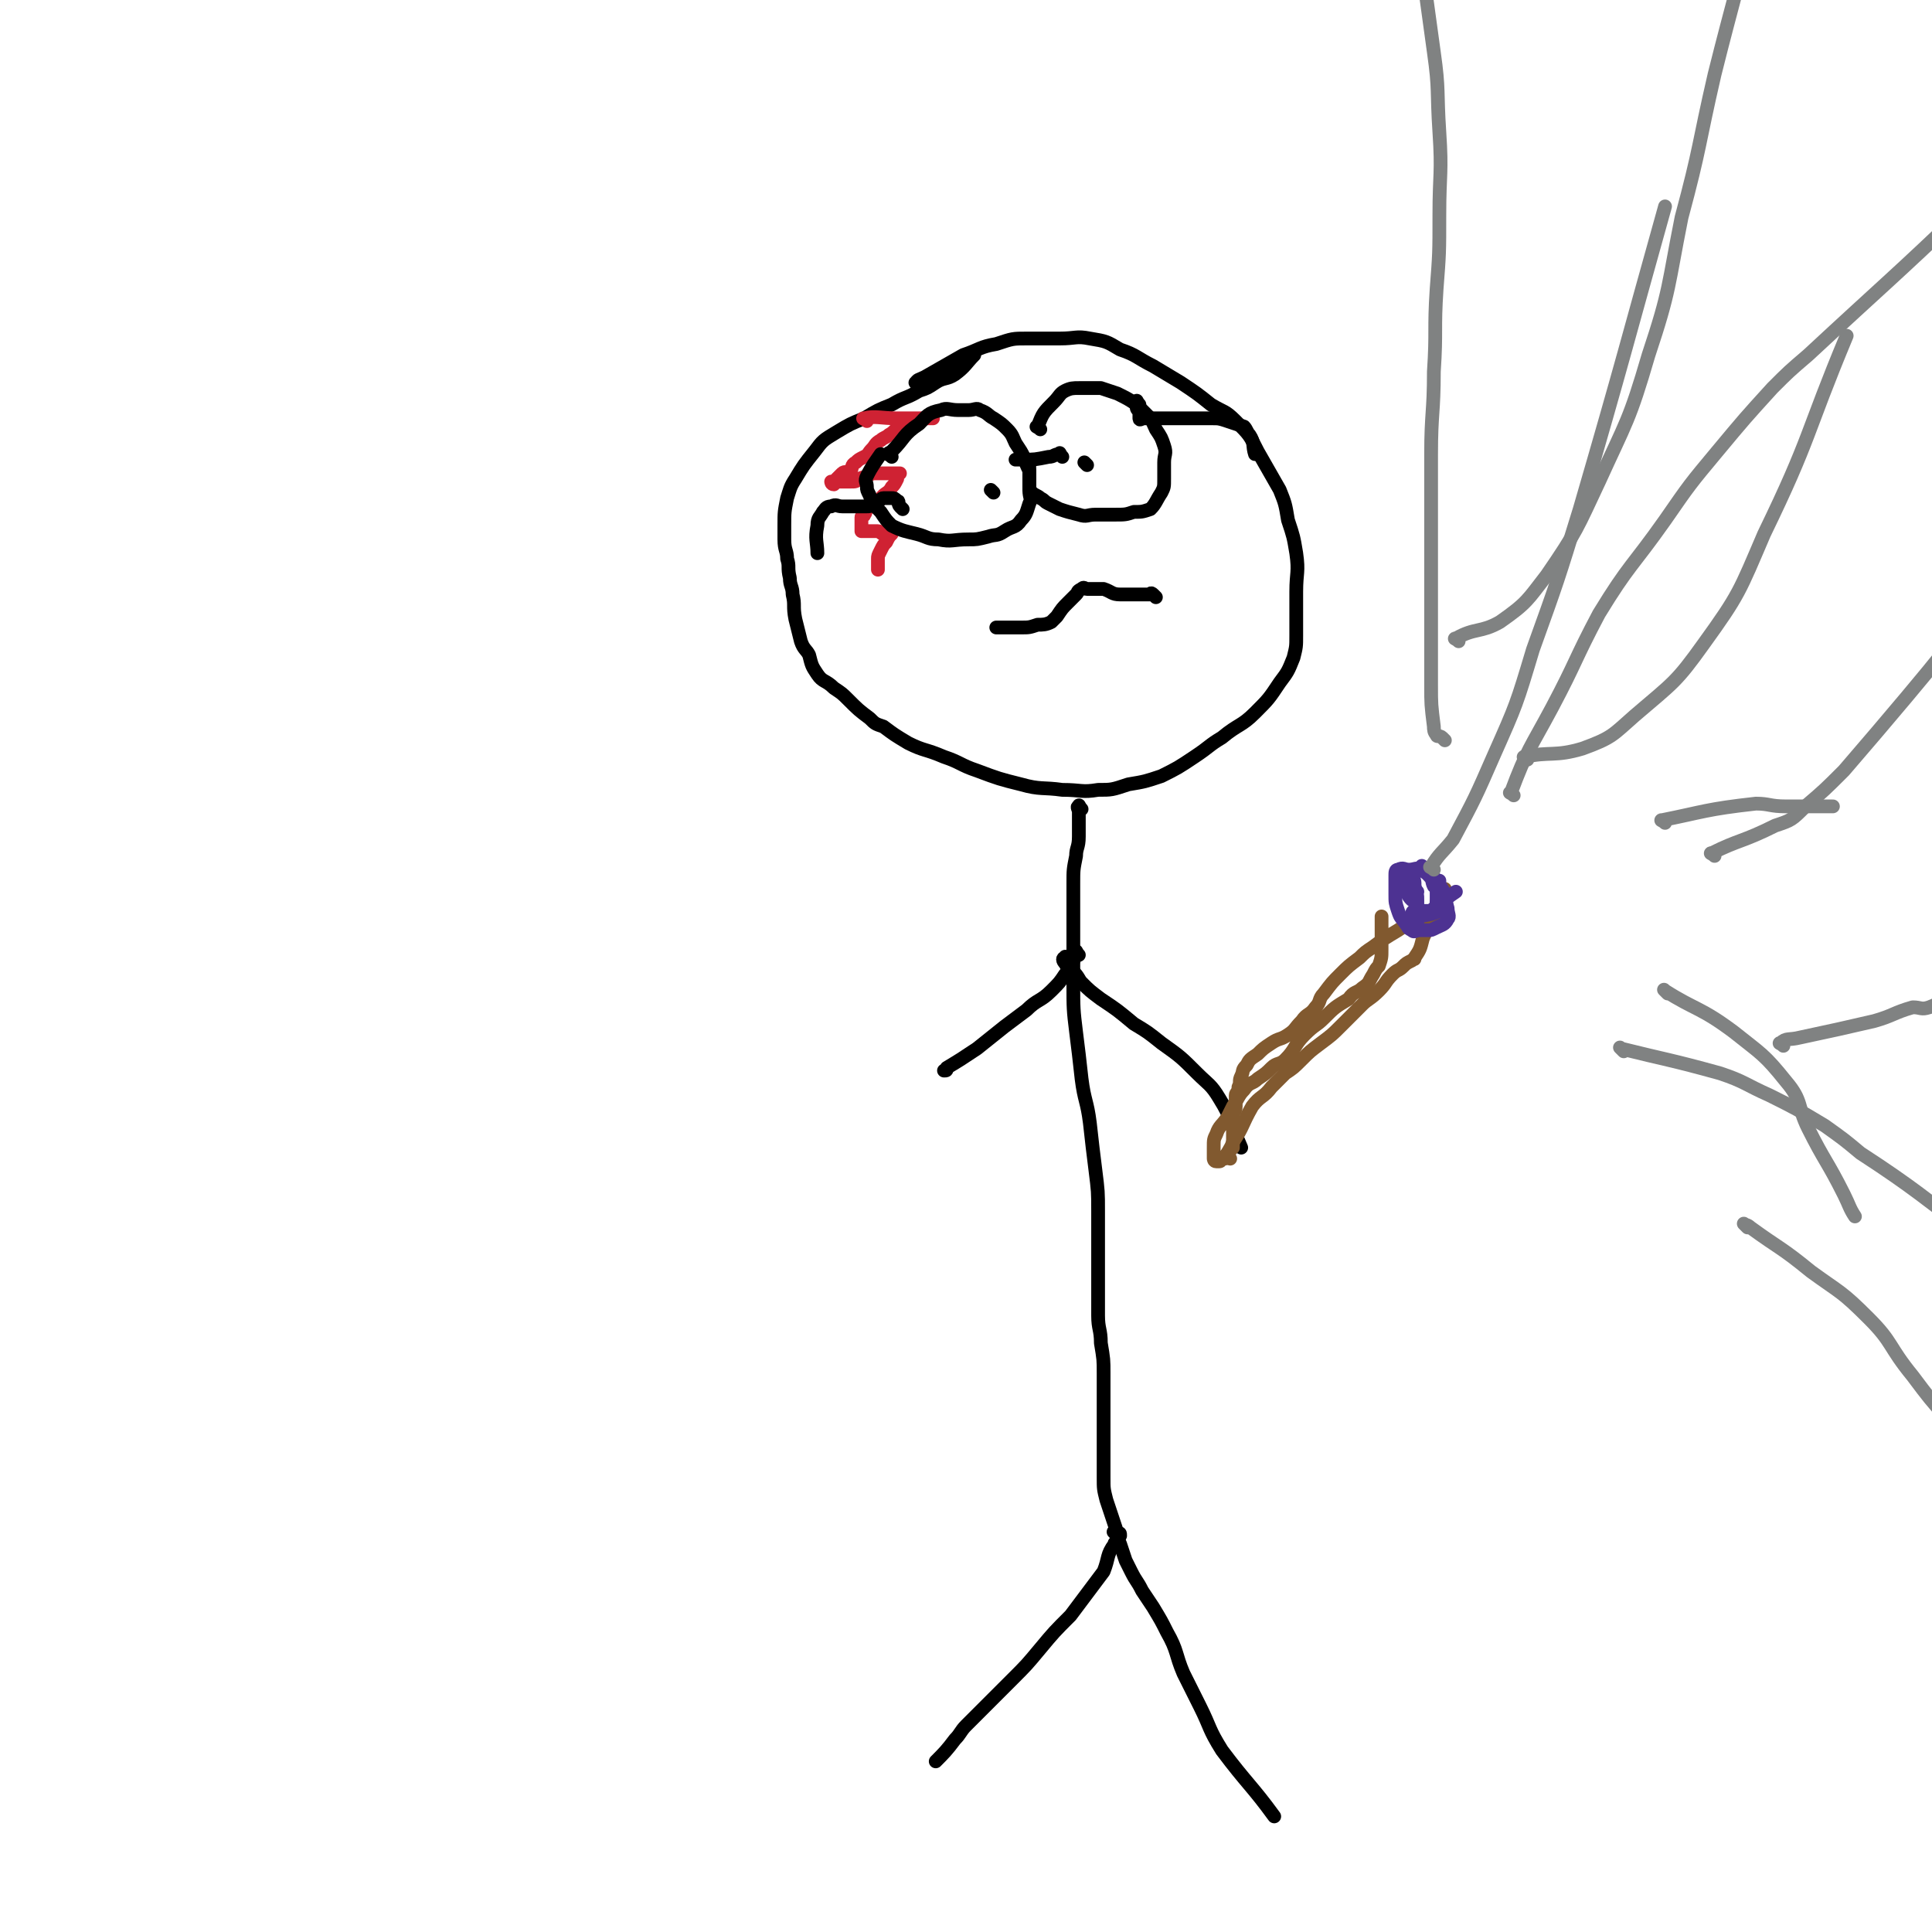 <svg viewBox='0 0 702 702' version='1.1' xmlns='http://www.w3.org/2000/svg' xmlns:xlink='http://www.w3.org/1999/xlink'><g fill='none' stroke='#000000' stroke-width='5' stroke-linecap='round' stroke-linejoin='round'><path d='M334,140c-1,-1 -2,-1 -1,-1 0,-1 1,-1 3,-2 7,-4 7,-4 14,-8 6,-2 6,-3 12,-4 6,-2 6,-2 11,-2 6,0 6,0 12,0 6,0 6,-1 11,0 6,1 6,1 11,4 6,2 6,3 12,6 5,3 5,3 10,6 6,4 6,4 11,8 5,3 5,2 9,6 5,5 5,5 8,11 4,7 4,7 8,14 2,5 2,5 3,11 2,6 2,6 3,12 1,7 0,7 0,14 0,8 0,8 0,16 0,4 0,4 -1,8 -2,5 -2,5 -5,9 -4,6 -4,6 -9,11 -5,5 -6,4 -12,9 -5,3 -4,3 -10,7 -6,4 -6,4 -12,7 -6,2 -6,2 -12,3 -6,2 -6,2 -11,2 -6,1 -6,0 -13,0 -7,-1 -8,0 -15,-2 -8,-2 -8,-2 -16,-5 -6,-2 -6,-3 -12,-5 -7,-3 -7,-2 -13,-5 -5,-3 -5,-3 -9,-6 -3,-1 -3,-1 -5,-3 -4,-3 -4,-3 -8,-7 -2,-2 -2,-2 -5,-4 -3,-3 -4,-2 -6,-5 -2,-3 -2,-3 -3,-7 -1,-2 -2,-2 -3,-5 -1,-4 -1,-4 -2,-8 -1,-5 0,-5 -1,-9 0,-3 -1,-3 -1,-6 -1,-4 0,-4 -1,-7 0,-3 -1,-3 -1,-7 0,-2 0,-2 0,-5 0,-5 0,-5 1,-10 1,-3 1,-4 3,-7 3,-5 3,-5 7,-10 3,-4 3,-4 8,-7 5,-3 5,-3 10,-5 5,-3 5,-3 10,-5 5,-3 5,-2 10,-5 3,-1 3,-1 6,-3 3,-2 4,-1 7,-3 4,-3 4,-4 7,-7 '/><path d='M393,294c-1,-1 -1,-2 -1,-1 -1,0 0,1 0,2 0,2 0,2 0,5 0,2 0,2 0,4 0,4 -1,4 -1,7 -1,5 -1,5 -1,10 0,5 0,5 0,10 0,5 0,5 0,10 0,9 0,9 0,17 0,8 0,9 1,17 1,8 1,8 2,17 1,8 2,8 3,16 1,9 1,9 2,17 1,8 1,8 1,15 0,6 0,6 0,13 0,8 0,8 0,15 0,5 0,5 0,10 0,5 1,5 1,10 1,6 1,6 1,11 0,4 0,4 0,9 0,6 0,6 0,13 0,4 0,4 0,8 0,4 0,4 0,8 0,4 0,4 1,8 2,6 2,6 4,12 1,0 1,0 1,1 '/><path d='M406,562c-1,-1 -1,-2 -1,-1 -3,4 -2,5 -4,10 -6,8 -6,8 -12,16 -6,6 -6,6 -11,12 -5,6 -5,6 -10,11 -5,5 -5,5 -10,10 -3,3 -3,3 -7,7 -2,2 -2,3 -4,5 -3,4 -4,5 -7,8 '/><path d='M406,558c-1,-1 -2,-2 -1,-1 0,0 1,0 1,1 1,1 0,1 1,3 1,3 1,3 2,6 1,2 1,2 2,4 2,4 2,3 4,7 2,3 2,3 4,6 3,5 3,5 5,9 4,7 3,8 6,15 3,6 3,6 6,12 4,8 3,8 8,16 9,12 11,13 19,24 '/><path d='M392,347c-1,-1 -1,-2 -1,-1 -1,1 0,2 -1,3 -1,3 -1,3 -3,5 -2,3 -2,3 -5,6 -4,4 -5,3 -9,7 -4,3 -4,3 -8,6 -5,4 -5,4 -10,8 -6,4 -6,4 -11,7 0,1 0,1 -1,1 '/><path d='M388,349c-1,-1 -1,-2 -1,-1 -1,0 -1,1 0,2 1,2 2,2 3,3 2,2 2,3 3,4 3,3 3,3 7,6 6,4 6,4 12,9 5,3 5,3 10,7 7,5 7,5 13,11 4,4 5,4 8,9 5,8 4,9 8,18 '/><path d='M361,179c-1,-1 -1,-1 -1,-1 '/><path d='M395,169c-1,-1 -1,-1 -1,-1 '/><path d='M420,217c-1,-1 -1,-1 -1,-1 -1,-1 -1,0 -1,0 -3,0 -3,0 -6,0 -3,0 -3,0 -5,0 -3,0 -3,-1 -6,-2 -2,0 -2,0 -4,0 -1,0 -1,0 -2,0 -1,0 -1,-1 -2,0 -2,1 -1,1 -2,2 -2,2 -2,2 -3,3 -2,2 -2,2 -4,5 -1,1 -1,1 -2,2 -2,1 -3,1 -5,1 -3,1 -3,1 -6,1 -5,0 -6,0 -9,0 '/></g>
<g fill='none' stroke='#CF2233' stroke-width='5' stroke-linecap='round' stroke-linejoin='round'><path d='M315,153c-1,-1 -2,-1 -1,-1 4,-1 6,0 12,0 4,0 4,0 8,0 2,0 2,0 3,0 1,0 2,0 2,0 0,0 -1,0 -2,0 -1,0 -1,0 -2,0 -2,0 -2,0 -4,1 -2,1 -2,1 -4,2 -2,1 -2,2 -4,3 -1,1 -2,1 -3,2 -2,1 -2,2 -3,3 -2,2 -1,2 -3,3 -2,1 -2,1 -3,2 -2,1 -1,2 -2,3 -1,1 -2,0 -3,1 -1,1 -1,1 -2,2 -1,1 -1,1 -1,2 -1,0 -1,-1 -1,-1 0,0 0,0 1,0 1,0 1,0 1,0 1,0 1,0 2,0 1,0 1,0 3,0 2,0 2,0 3,-1 3,-1 3,-1 5,-2 2,0 2,0 4,0 2,0 2,0 3,0 1,0 1,0 1,0 1,0 1,0 2,0 0,0 -1,0 -1,1 0,0 0,1 0,1 -1,2 -1,2 -2,3 -1,2 -2,2 -3,3 -2,2 -1,2 -3,3 -1,1 -2,1 -3,2 -1,1 0,1 -1,2 0,1 -1,0 -1,1 0,1 0,1 0,2 0,1 0,1 0,2 0,0 0,0 0,0 0,1 0,1 0,1 0,0 0,0 1,0 1,0 1,0 2,0 2,0 2,0 3,0 1,0 1,1 2,1 1,0 1,0 2,0 0,0 1,0 1,0 -1,1 -1,1 -2,3 -1,1 -1,1 -2,3 -1,2 -1,2 -1,3 0,1 0,1 0,2 0,1 0,1 0,2 '/></g>
<g fill='none' stroke='#000000' stroke-width='5' stroke-linecap='round' stroke-linejoin='round'><path d='M324,166c-1,-1 -2,-1 -1,-1 0,-1 0,0 1,-1 5,-5 4,-6 10,-10 3,-3 3,-4 8,-5 2,-1 3,0 6,0 2,0 2,0 4,0 2,0 3,-1 4,0 3,1 3,2 5,3 3,2 3,2 5,4 2,2 2,3 3,5 2,3 2,3 3,5 1,3 1,3 2,5 0,4 0,4 0,7 0,3 1,3 0,5 -1,3 -1,4 -3,6 -2,3 -3,2 -6,4 -3,2 -3,1 -6,2 -4,1 -4,1 -7,1 -6,0 -6,1 -11,0 -4,0 -4,-1 -8,-2 -4,-1 -5,-1 -9,-3 -2,-2 -2,-2 -4,-5 -3,-3 -3,-3 -4,-6 -1,-2 -1,-2 -1,-3 0,-2 -1,-2 0,-4 2,-4 3,-5 5,-8 '/><path d='M378,156c-1,-1 -2,-1 -1,-1 2,-5 2,-5 6,-9 2,-2 2,-3 4,-4 2,-1 3,-1 5,-1 2,0 2,0 3,0 2,0 2,0 5,0 3,1 3,1 6,2 4,2 4,2 7,4 2,2 2,2 4,4 2,2 2,3 3,5 2,3 2,3 3,6 1,3 0,3 0,6 0,3 0,3 0,6 0,3 0,3 -1,5 -2,3 -2,4 -4,6 -3,1 -3,1 -6,1 -3,1 -3,1 -7,1 -3,0 -3,0 -7,0 -3,0 -3,1 -6,0 -4,-1 -4,-1 -7,-2 -2,-1 -2,-1 -4,-2 -2,-1 -1,-1 -3,-2 -1,-1 -2,-1 -3,-2 -1,-1 -1,-1 -1,-2 0,-1 0,-1 0,-2 0,-3 0,-3 0,-6 0,0 0,0 0,0 '/><path d='M386,166c-1,-1 -1,-2 -1,-1 -2,0 -2,1 -4,1 -5,1 -5,1 -9,1 -2,0 -2,0 -3,0 0,0 0,0 0,0 '/><path d='M328,185c-1,-1 -1,-1 -1,-1 -1,-1 0,-2 -1,-2 -1,-1 -1,-1 -2,-1 -1,0 -1,0 -1,0 -1,0 -1,0 -1,0 -1,0 -1,0 -1,0 -1,0 -1,1 -2,1 -1,1 -1,1 -2,1 -1,1 -1,1 -2,1 -2,0 -2,0 -4,0 -2,0 -2,0 -5,0 -2,0 -2,-1 -4,0 -2,0 -2,1 -3,2 -1,2 -2,2 -2,5 -1,5 0,6 0,10 '/><path d='M414,147c-1,-1 -1,-2 -1,-1 -1,0 0,1 0,2 0,1 1,1 1,2 0,1 0,2 0,2 0,1 1,0 1,0 1,0 1,0 2,0 1,0 1,0 2,0 2,0 2,0 4,0 1,0 1,0 2,0 2,0 2,0 3,0 3,0 3,0 7,0 3,0 3,0 5,0 3,0 3,0 6,1 3,1 3,1 6,2 1,1 1,2 2,3 2,3 1,4 2,7 '/></g>
<g fill='none' stroke='#81592F' stroke-width='5' stroke-linecap='round' stroke-linejoin='round'><path d='M447,421c-1,-1 -2,-1 -1,-1 0,-2 1,-2 2,-5 4,-6 3,-6 7,-13 3,-4 4,-3 7,-7 3,-3 3,-3 5,-5 3,-2 3,-2 6,-5 3,-3 3,-3 7,-6 4,-3 4,-3 7,-6 4,-4 4,-4 8,-8 2,-2 3,-2 6,-5 3,-3 2,-3 5,-6 2,-2 2,-1 4,-3 1,-1 1,-1 3,-2 1,-1 1,0 1,-1 2,-3 2,-3 3,-7 4,-9 4,-9 8,-18 '/><path d='M522,332c-1,-1 -1,-2 -1,-1 -7,2 -7,3 -13,7 -5,3 -5,3 -9,6 -3,2 -3,2 -5,4 -4,3 -4,3 -7,6 -3,3 -3,3 -6,7 -2,2 -1,3 -3,5 -2,3 -3,2 -5,5 -3,3 -2,3 -5,5 -3,2 -3,1 -6,3 -3,2 -3,2 -5,4 -3,2 -3,2 -4,4 -2,2 -1,2 -2,4 -1,2 0,2 -1,4 0,2 -1,2 -1,3 0,2 0,2 0,4 0,2 -1,2 -1,3 0,2 0,2 0,3 0,2 0,2 0,3 0,1 0,1 0,2 0,1 0,1 0,2 0,1 0,1 0,2 -1,1 -1,1 -2,2 -1,1 0,1 -1,2 0,0 0,0 0,0 -2,0 -1,1 -2,1 -1,0 -1,0 -1,0 -1,0 -1,-1 -1,-1 0,-2 0,-2 0,-4 0,-3 0,-3 1,-5 1,-3 2,-3 4,-6 1,-2 1,-2 2,-4 2,-3 2,-4 4,-6 2,-3 3,-2 5,-4 3,-2 3,-2 5,-4 2,-2 3,-1 5,-3 4,-4 3,-5 7,-9 4,-4 4,-3 7,-6 4,-4 4,-4 9,-7 2,-3 3,-2 5,-4 3,-2 2,-2 4,-5 1,-2 1,-2 2,-3 1,-3 1,-3 1,-6 0,-6 0,-7 0,-12 '/></g>
<g fill='none' stroke='#4D3292' stroke-width='5' stroke-linecap='round' stroke-linejoin='round'><path d='M515,324c-1,-1 -1,-2 -1,-1 -1,0 0,1 0,2 0,1 0,1 0,1 0,1 -1,1 -1,1 -1,-1 -1,-1 -2,-3 -1,-2 -1,-2 -1,-4 0,-2 0,-2 0,-3 0,0 0,0 0,0 0,0 1,0 1,0 1,0 1,0 2,1 1,2 1,2 1,4 1,3 1,3 1,5 0,2 0,3 0,4 0,1 0,1 -1,2 0,1 -1,1 -1,1 0,0 0,-1 0,-1 0,-1 0,-2 1,-2 1,-1 1,0 2,0 2,0 2,0 3,0 1,0 1,1 2,0 1,-1 1,-2 1,-3 '/><path d='M515,335c-1,-1 -2,-1 -1,-1 3,-2 5,-1 9,-3 1,-1 0,-2 0,-3 0,-4 0,-4 0,-8 0,0 0,0 0,0 '/><path d='M518,316c-1,-1 -2,-2 -1,-1 3,3 4,3 7,8 2,3 1,4 2,7 0,2 1,3 0,4 -1,2 -2,2 -4,3 -2,1 -2,1 -3,1 -2,0 -2,0 -3,0 -2,0 -2,1 -3,0 -2,-1 -1,-1 -2,-2 -2,-3 -2,-2 -3,-5 -1,-3 -1,-3 -1,-6 0,-2 0,-2 0,-3 0,-2 0,-3 0,-4 0,-1 0,-2 1,-2 2,-1 2,0 4,0 2,0 3,-1 4,0 2,1 2,1 3,2 2,2 1,2 2,4 1,0 1,0 1,1 0,2 0,2 0,3 0,2 0,2 0,3 0,1 0,1 0,2 0,0 -1,0 -1,0 -1,0 0,-1 0,-1 4,-3 5,-4 8,-6 '/></g>
<g fill='none' stroke='#808282' stroke-width='5' stroke-linecap='round' stroke-linejoin='round'><path d='M525,269c-1,-1 -1,-1 -1,-1 -1,-1 -2,0 -2,-1 -1,-1 -1,-2 -1,-3 -1,-8 -1,-8 -1,-15 0,-11 0,-11 0,-21 0,-14 0,-14 0,-29 0,-17 0,-17 0,-34 0,-15 1,-15 1,-30 1,-15 0,-15 1,-30 1,-13 1,-13 1,-27 0,-15 1,-15 0,-30 -1,-15 0,-15 -2,-29 -4,-29 -5,-37 -8,-57 '/><path d='M550,289c-1,-1 -2,-1 -1,-1 6,-16 7,-16 15,-31 9,-17 8,-17 17,-34 11,-18 12,-17 24,-34 9,-13 9,-13 19,-25 10,-12 10,-12 20,-23 6,-6 6,-6 13,-12 28,-26 32,-29 57,-53 '/><path d='M605,299c-1,-1 -2,-1 -1,-1 15,-3 16,-4 34,-6 5,0 5,1 11,1 6,0 6,0 12,0 2,0 2,0 4,0 0,0 1,0 1,0 '/><path d='M590,382c-1,-1 -2,-2 -1,-1 16,4 18,4 36,9 9,3 9,4 18,8 10,5 10,5 20,11 7,5 7,5 13,10 20,13 24,17 39,28 '/><path d='M635,446c-1,-1 -2,-2 -1,-1 0,0 1,0 2,1 11,8 11,7 22,16 11,8 11,7 21,17 9,9 7,10 16,21 6,8 6,8 13,16 1,1 1,1 2,2 '/><path d='M606,361c-1,-1 -2,-2 -1,-1 11,7 13,6 25,15 10,8 11,8 19,18 6,7 4,9 8,17 6,12 7,12 13,24 2,4 2,5 4,8 '/><path d='M648,380c-1,-1 -2,-1 -1,-1 2,-2 3,-1 7,-2 14,-3 14,-3 27,-6 7,-2 7,-3 14,-5 3,0 3,1 6,0 5,-2 6,-3 10,-4 '/><path d='M623,311c-1,-1 -2,-1 -1,-1 10,-5 11,-4 23,-10 6,-2 6,-2 11,-7 7,-6 7,-6 14,-13 6,-7 6,-7 12,-14 17,-20 21,-25 33,-40 '/><path d='M555,276c-1,-1 -2,-1 -1,-1 9,-2 11,0 21,-3 11,-4 11,-5 19,-12 14,-12 15,-12 25,-26 13,-18 13,-19 22,-40 17,-35 15,-36 30,-72 0,0 0,0 0,0 '/><path d='M530,233c-1,-1 -2,-1 -1,-1 7,-4 9,-2 16,-6 10,-7 10,-8 17,-17 11,-16 11,-17 19,-34 10,-22 11,-22 18,-46 8,-24 7,-25 12,-50 7,-26 6,-26 12,-52 7,-28 9,-33 14,-56 '/><path d='M521,316c-1,-1 -2,-1 -1,-1 3,-5 4,-5 8,-10 8,-15 8,-15 15,-31 8,-18 8,-18 14,-38 9,-25 9,-25 17,-51 16,-55 17,-60 31,-110 '/></g>
</svg>